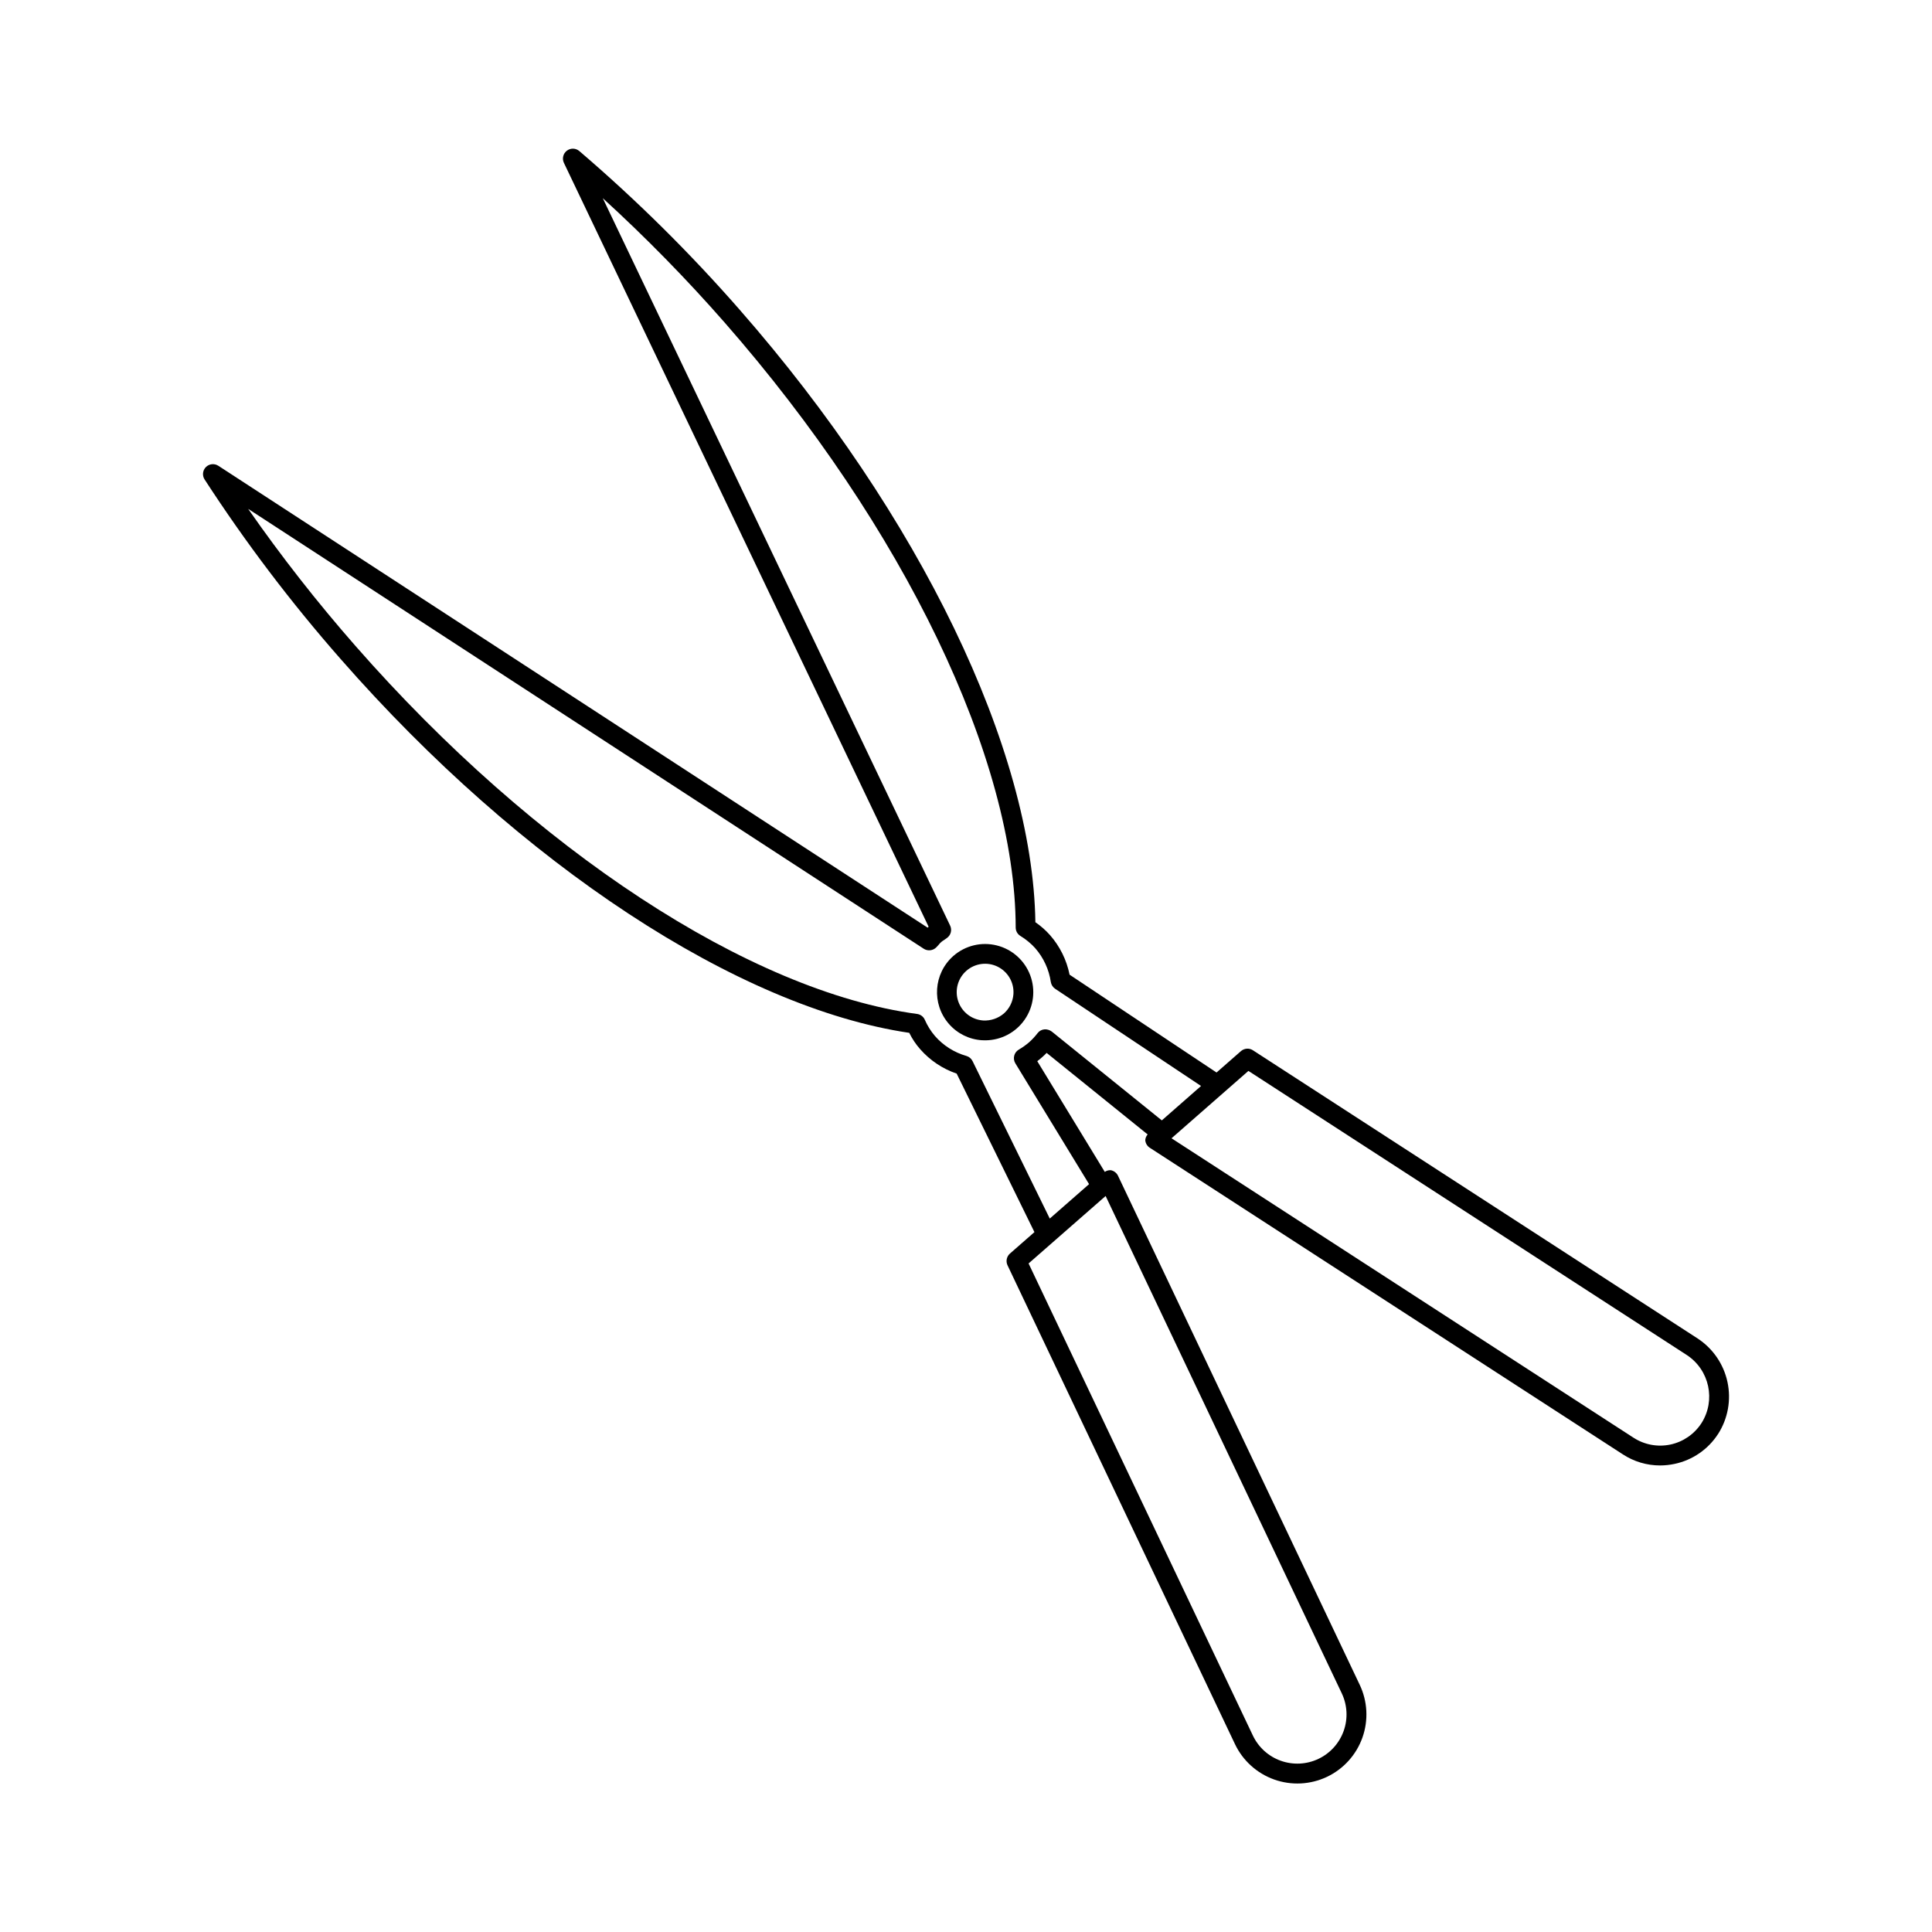 <?xml version="1.0" encoding="UTF-8"?>
<!-- The Best Svg Icon site in the world: iconSvg.co, Visit us! https://iconsvg.co -->
<svg fill="#000000" width="800px" height="800px" version="1.1" viewBox="144 144 512 512" xmlns="http://www.w3.org/2000/svg">
 <g>
  <path d="m396.66 397.33c-5.289 4.656-5.82 12.711-1.188 18.02 2.223 2.555 5.375 4.113 8.754 4.324l0.859 0.02v0.004c4.188-0.008 8.105-2.066 10.484-5.512 2.379-3.441 2.918-7.836 1.441-11.754-1.477-3.918-4.777-6.859-8.84-7.879-4.059-1.02-8.363 0.02-11.512 2.777zm13.367 15.262c-1.516 1.289-3.469 1.949-5.453 1.848-3.039-0.199-5.66-2.207-6.637-5.094-0.98-2.883-0.125-6.07 2.168-8.078 2.289-2.004 5.566-2.434 8.293-1.082 2.731 1.352 4.375 4.215 4.172 7.25-0.137 1.988-1.051 3.84-2.543 5.16z"/>
  <path d="m593.89 498.71-117.86-76.383h0.004c-0.988-0.633-2.273-0.539-3.16 0.223l-6.477 5.676-38.953-25.93h0.004c-0.777-3.879-2.559-7.488-5.168-10.465-1.152-1.301-2.461-2.453-3.894-3.434-0.676-45.766-30.605-107.81-78.414-162.37-13.125-15-27.312-29.039-42.453-42.004-0.945-0.801-2.32-0.836-3.301-0.082-0.984 0.754-1.309 2.09-0.781 3.207l96.656 202.44-0.121 0.113-0.145 0.133-187.98-122.41v0.004c-1.039-0.672-2.406-0.527-3.281 0.348s-1.02 2.242-0.348 3.281c10.855 16.715 22.906 32.625 36.062 47.598 47.785 54.539 105.37 92.352 150.68 99.055v0.004c0.77 1.562 1.738 3.016 2.891 4.324 2.602 2.969 5.938 5.203 9.676 6.477l20.609 42.004-6.484 5.68c-0.883 0.773-1.152 2.035-0.656 3.098l60.27 126.88c2.078 4.391 5.816 7.773 10.391 9.406 4.578 1.633 9.613 1.379 14.004-0.703 4.387-2.086 7.766-5.828 9.395-10.406 1.625-4.578 1.367-9.613-0.723-14l-64.062-134.91c-0.363-0.738-1.043-1.266-1.844-1.438-0.586-0.055-1.168 0.098-1.648 0.438l-17.891-29.34c0.43-0.328 0.859-0.676 1.27-1.047h0.004c0.422-0.363 0.824-0.746 1.207-1.148l26.77 21.613c-0.375 0.418-0.598 0.953-0.633 1.512 0.062 0.82 0.504 1.562 1.191 2.008l125.32 81.223c2.945 1.941 6.394 2.977 9.922 2.973 1.289-0.004 2.574-0.141 3.832-0.41 4.742-0.996 8.891-3.844 11.523-7.914l0.02-0.02c2.606-4.082 3.5-9.027 2.484-13.762-1.012-4.734-3.848-8.879-7.898-11.535zm-94.32 94.012c1.492 3.125 1.68 6.715 0.523 9.977-1.16 3.266-3.566 5.934-6.691 7.418-3.129 1.488-6.719 1.668-9.98 0.504-3.262-1.16-5.926-3.574-7.406-6.703l-59.43-125.09 20.418-17.875zm-78.801-175.93c-0.707 0.066-1.352 0.422-1.785 0.984-0.676 0.887-1.438 1.707-2.273 2.449-0.848 0.727-1.762 1.375-2.727 1.938-0.605 0.355-1.043 0.941-1.211 1.625-0.172 0.68-0.059 1.402 0.305 2.004l19.535 32.02-10.414 9.121-20.453-41.715c-0.324-0.668-0.91-1.164-1.621-1.375-3.231-0.918-6.129-2.75-8.344-5.277-1.113-1.305-2.027-2.766-2.707-4.336-0.367-0.824-1.133-1.398-2.027-1.52-44.301-5.953-101.33-43.324-148.83-97.516-10.152-11.574-19.652-23.703-28.453-36.34l179.05 116.58v0.004c1.07 0.672 2.465 0.5 3.344-0.41l0.574-0.625c0.207-0.27 0.441-0.52 0.695-0.75 0.277-0.23 0.574-0.438 0.883-0.625l0.637-0.449h-0.004c1.039-0.734 1.402-2.109 0.863-3.262l-92.066-192.8c11.375 10.383 22.16 21.391 32.309 32.973 47.477 54.215 77.039 115.64 77.121 160.32 0 0.902 0.465 1.738 1.23 2.215 1.469 0.891 2.801 1.988 3.957 3.262v0.012-0.004c2.203 2.527 3.633 5.633 4.121 8.949 0.117 0.73 0.535 1.379 1.148 1.793l38.664 25.758-10.395 9.121-29.191-23.566-0.004 0.004c-0.555-0.414-1.238-0.613-1.926-0.562zm174.13 104.37v-0.004c-1.879 2.902-4.836 4.938-8.215 5.66-3.383 0.719-6.91 0.062-9.809-1.824l-122.41-79.336 20.379-17.855 116.18 75.297c6.012 3.949 7.738 11.992 3.875 18.059z"/>
 </g>
</svg>